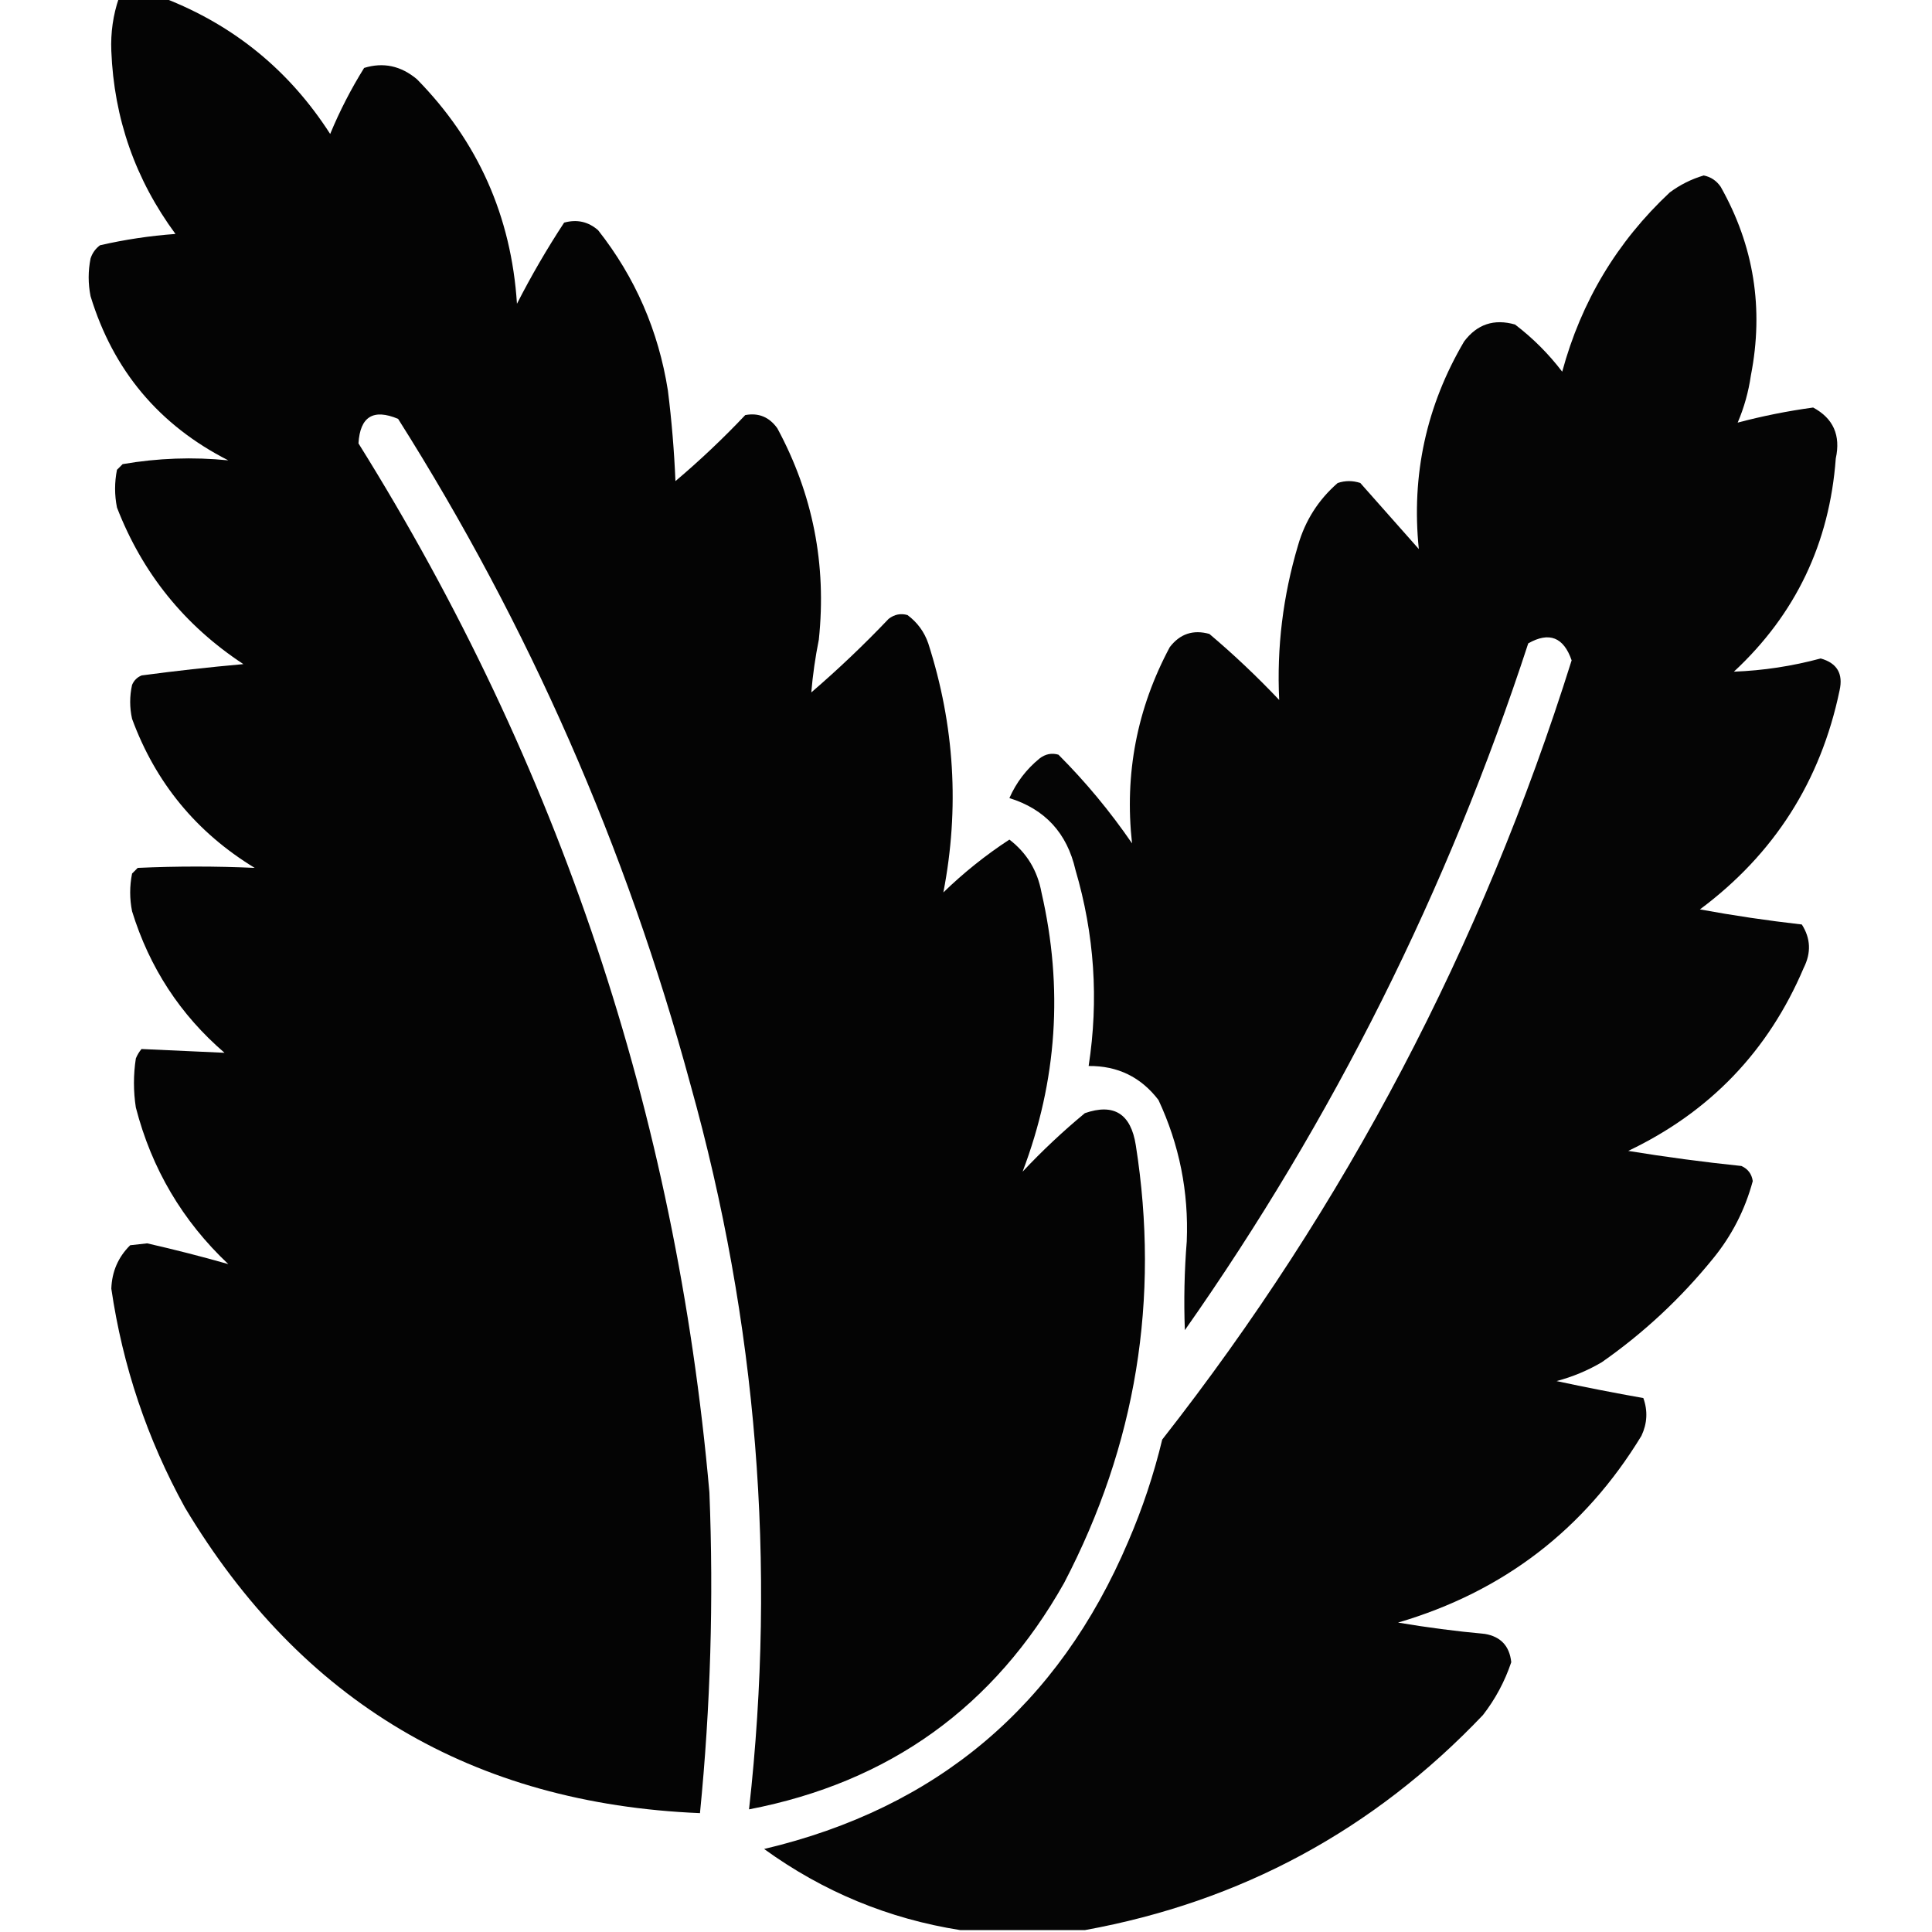 <?xml version="1.0" encoding="UTF-8"?>
<!DOCTYPE svg PUBLIC "-//W3C//DTD SVG 1.1//EN" "http://www.w3.org/Graphics/SVG/1.1/DTD/svg11.dtd">
<svg xmlns="http://www.w3.org/2000/svg" version="1.1" width="512px" height="512px" style="shape-rendering:geometricPrecision; text-rendering:geometricPrecision; image-rendering:optimizeQuality; fill-rule:evenodd; clip-rule:evenodd" xmlns:xlink="http://www.w3.org/1999/xlink">
<g><path style="opacity:0.983" fill="#000000" d="M 31.5,-0.5 C 35.5,-0.5 39.5,-0.5 43.5,-0.5C 62.052,6.715 76.719,18.715 87.5,35.5C 90.029,29.402 93.029,23.569 96.5,18C 101.589,16.435 106.255,17.435 110.5,21C 126.665,37.468 135.498,57.302 137,80.5C 140.788,73.088 144.955,65.921 149.5,59C 152.88,58.062 155.88,58.729 158.5,61C 168.337,73.492 174.504,87.659 177,103.5C 177.998,111.471 178.665,119.471 179,127.5C 185.469,122.032 191.636,116.199 197.5,110C 201.025,109.342 203.859,110.509 206,113.5C 215.425,130.961 219.092,149.628 217,169.5C 216.058,174.193 215.391,178.86 215,183.5C 222.136,177.365 228.969,170.865 235.5,164C 237.044,162.813 238.711,162.48 240.5,163C 243.106,164.938 244.939,167.438 246,170.5C 252.977,192.222 254.311,214.222 250,236.5C 255.4,231.263 261.234,226.597 267.5,222.5C 272.103,226.029 274.936,230.696 276,236.5C 281.816,261.777 280.15,286.444 271,310.5C 276.198,304.967 281.698,299.8 287.5,295C 295.2,292.324 299.7,295.157 301,303.5C 307.415,344.263 301.082,382.93 282,419.5C 263.513,452.342 235.68,472.342 198.5,479.5C 205.786,414.507 200.619,350.507 183,287.5C 165.988,224.657 140.155,165.824 105.5,111C 98.924,108.247 95.424,110.414 95,117.5C 148.16,202.645 179.16,295.312 188,395.5C 189.135,423.902 188.302,452.236 185.5,480.5C 125.317,478.001 79.817,451.001 49,399.5C 38.998,381.328 32.498,361.995 29.5,341.5C 29.663,336.972 31.329,333.138 34.5,330C 36,329.833 37.5,329.667 39,329.5C 46.3,331.162 53.467,332.995 60.5,335C 48.355,323.549 40.189,309.715 36,293.5C 35.333,289.167 35.333,284.833 36,280.5C 36.374,279.584 36.874,278.75 37.5,278C 44.833,278.333 52.167,278.667 59.5,279C 47.769,268.915 39.602,256.415 35,241.5C 34.333,238.167 34.333,234.833 35,231.5C 35.5,231 36,230.5 36.5,230C 46.855,229.53 57.188,229.53 67.5,230C 52.052,220.587 41.218,207.421 35,190.5C 34.333,187.5 34.333,184.5 35,181.5C 35.5,180.333 36.333,179.5 37.5,179C 46.477,177.802 55.477,176.802 64.5,176C 48.909,165.742 37.742,151.908 31,134.5C 30.333,131.167 30.333,127.833 31,124.5C 31.5,124 32,123.5 32.5,123C 41.814,121.394 51.148,121.061 60.5,122C 42.172,112.672 30.006,98.172 24,78.5C 23.333,75.167 23.333,71.833 24,68.5C 24.465,67.069 25.299,65.903 26.5,65C 33.054,63.493 39.721,62.493 46.5,62C 35.874,47.58 30.207,31.413 29.5,13.5C 29.304,8.649 29.97,3.983 31.5,-0.5 Z"/></g>
<g><path style="opacity:0.978" fill="#000000" d="M 287.5,511.5 C 276.5,511.5 265.5,511.5 254.5,511.5C 235.497,508.502 218.163,501.336 202.5,490C 248.347,479.161 280.514,451.995 299,408.5C 302.768,399.764 305.768,390.764 308,381.5C 356.554,319.575 392.72,250.742 416.5,175C 414.381,168.851 410.547,167.351 405,170.5C 383.629,235.908 353.296,296.575 314,352.5C 313.704,344.668 313.871,336.835 314.5,329C 315.043,315.864 312.543,303.364 307,291.5C 302.345,285.423 296.179,282.423 288.5,282.5C 291.205,264.954 290.039,247.62 285,230.5C 282.768,220.771 276.934,214.437 267.5,211.5C 269.317,207.371 271.984,203.871 275.5,201C 277.044,199.813 278.711,199.48 280.5,200C 287.694,207.2 294.194,215.034 300,223.5C 297.97,205.094 301.304,187.761 310,171.5C 312.707,167.965 316.207,166.798 320.5,168C 326.969,173.468 333.136,179.301 339,185.5C 338.328,171.609 339.994,157.942 344,144.5C 345.89,137.95 349.39,132.45 354.5,128C 356.5,127.333 358.5,127.333 360.5,128C 365.667,133.833 370.833,139.667 376,145.5C 373.998,125.84 377.998,107.507 388,90.5C 391.438,85.919 395.938,84.419 401.5,86C 406.219,89.597 410.386,93.763 414,98.5C 419.046,79.895 428.546,64.062 442.5,51C 445.226,48.97 448.226,47.47 451.5,46.5C 453.383,46.876 454.883,47.876 456,49.5C 464.802,65.106 467.469,81.772 464,99.5C 463.373,103.846 462.206,108.012 460.5,112C 467.066,110.258 473.733,108.925 480.5,108C 485.845,110.866 487.845,115.366 486.5,121.5C 484.844,143.975 475.844,162.809 459.5,178C 467.267,177.706 474.934,176.539 482.5,174.5C 486.848,175.718 488.514,178.551 487.5,183C 482.489,207.025 470.156,226.358 450.5,241C 459.364,242.629 468.364,243.963 477.5,245C 479.849,248.666 480.015,252.5 478,256.5C 468.643,278.525 453.143,294.691 431.5,305C 441.452,306.625 451.452,307.958 461.5,309C 463.223,309.775 464.223,311.108 464.5,313C 462.448,320.605 458.948,327.438 454,333.5C 445.423,344.079 435.59,353.245 424.5,361C 420.729,363.219 416.729,364.885 412.5,366C 420.145,367.639 427.812,369.139 435.5,370.5C 436.711,373.876 436.544,377.209 435,380.5C 419.917,405.299 398.417,421.799 370.5,430C 378.125,431.292 385.792,432.292 393.5,433C 397.709,433.71 400.042,436.21 400.5,440.5C 398.778,445.612 396.278,450.279 393,454.5C 364.025,484.978 328.858,503.978 287.5,511.5 Z"/></g>
</svg>

